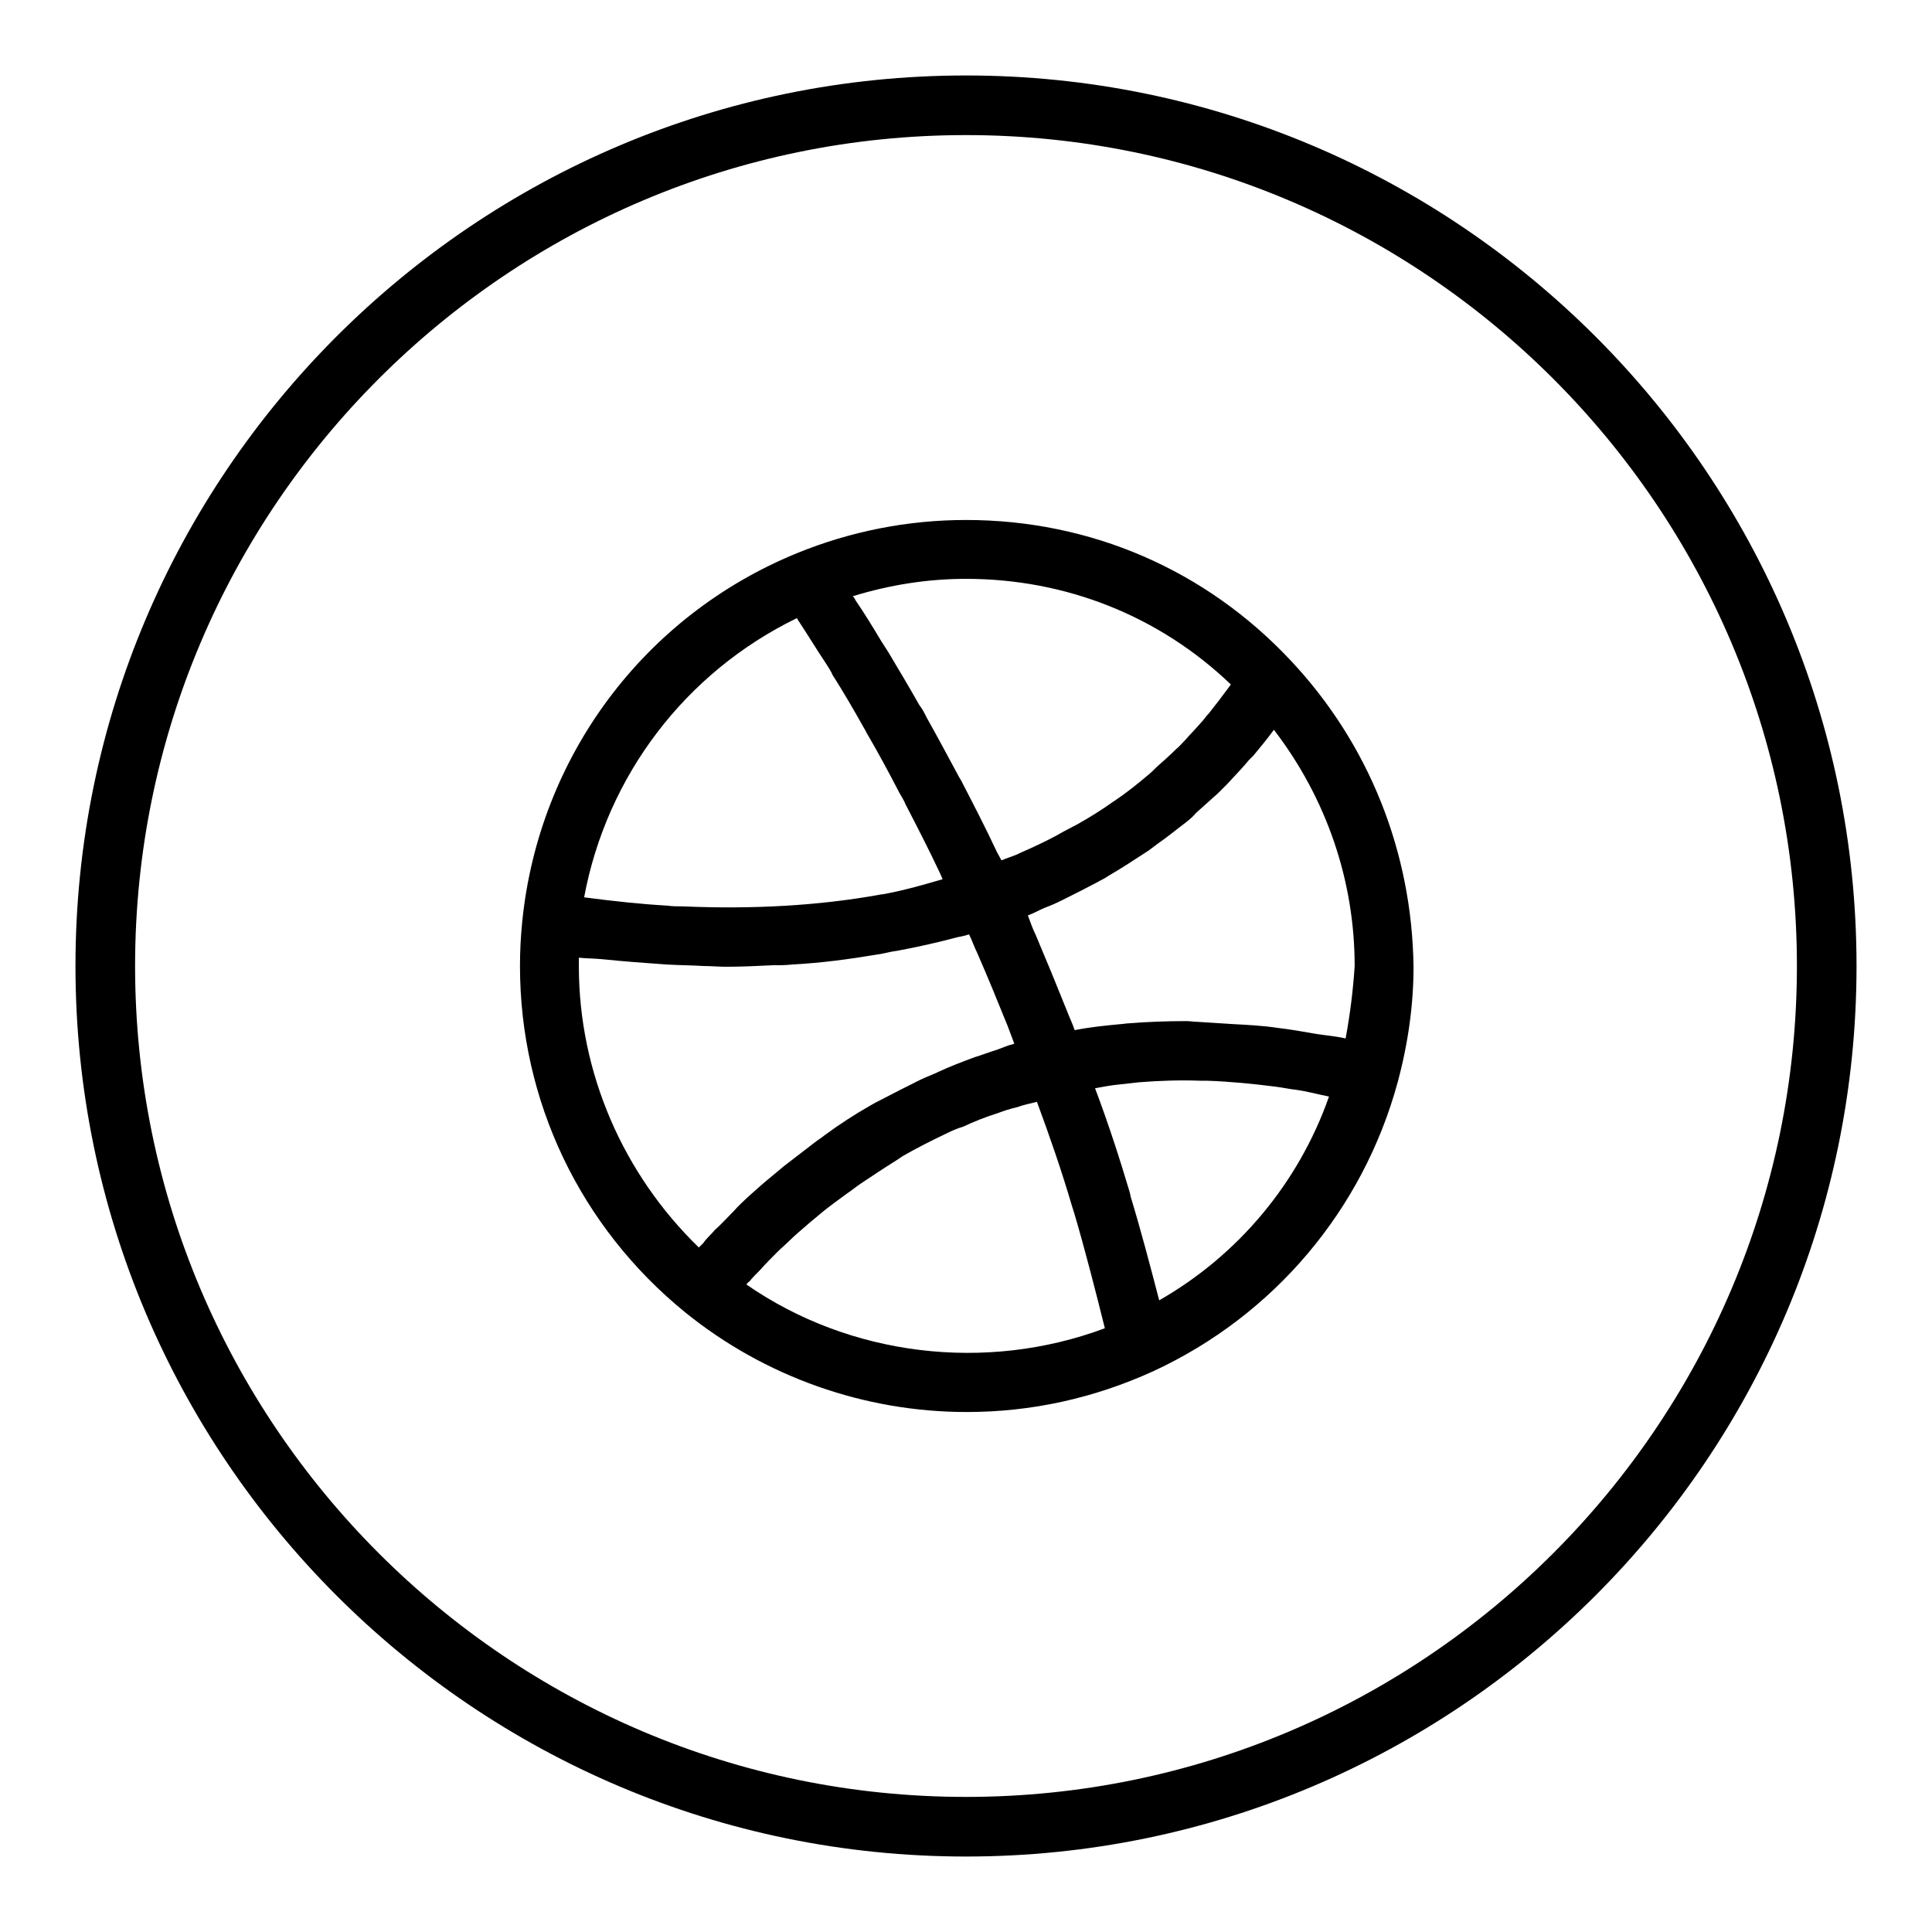 <?xml version="1.0" encoding="utf-8"?>
<!-- Svg Vector Icons : http://www.onlinewebfonts.com/icon -->
<!DOCTYPE svg PUBLIC "-//W3C//DTD SVG 1.1//EN" "http://www.w3.org/Graphics/SVG/1.1/DTD/svg11.dtd">
<svg version="1.1" xmlns="http://www.w3.org/2000/svg" xmlns:xlink="http://www.w3.org/1999/xlink" x="0px" y="0px" viewBox="0 0 256 256" enable-background="new 0 0 256 256" xml:space="preserve">
<g><g><path fill="#000000" d="M128,10C62.9,10,10,62.9,10,128c0,65.1,52.9,118,118,118c65.1,0,118-52.9,118-118C246,62.9,193.1,10,128,10z M128,238.1c-60.7,0-110.1-49.4-110.1-110.1C17.9,67.3,67.3,17.9,128,17.9c60.7,0,110.1,49.4,110.1,110.1C238.1,188.7,188.7,238.1,128,238.1z M171.1,87.6c-11.3-12.1-26.6-18.7-43.1-18.7c-7.7,0-15.3,1.5-22.4,4.4c-20.3,8.3-34.2,27-36.4,48.8c-0.2,2-0.3,3.9-0.3,5.9c0,17.9,8,34.6,21.9,45.9c10.5,8.5,23.7,13.2,37.3,13.2c8.5,0,16.8-1.8,24.7-5.4c16-7.4,27.8-21.4,32.4-38.3l0,0c1.4-5.2,2.1-10.3,2.1-15.3C187.1,112.9,181.4,98.6,171.1,87.6L171.1,87.6z M178.3,137.6c-1.3-0.3-2.6-0.4-3.9-0.6c-1.7-0.3-3.4-0.6-5.1-0.8c-2-0.3-4-0.4-5.9-0.5c-1.6-0.1-3.2-0.2-4.7-0.3c-0.5,0-1-0.1-1.5-0.1c-2.6,0-5.2,0.1-7.7,0.3c-0.3,0-0.7,0.1-1,0.1c-2.1,0.2-4.1,0.4-6.1,0.8c-0.3-0.9-0.7-1.7-1-2.5c-1.4-3.5-2.8-6.9-4.2-10.2c-0.4-0.8-0.7-1.7-1-2.5c0.8-0.3,1.5-0.7,2.2-1c0.8-0.3,1.5-0.6,2.3-1c1.6-0.8,3.2-1.6,4.7-2.4c0.5-0.3,1-0.5,1.4-0.8c1.9-1.1,3.7-2.3,5.4-3.4c0.4-0.3,0.8-0.6,1.2-0.9c1.3-0.9,2.5-1.9,3.7-2.8c0.5-0.4,1-0.8,1.4-1.3c1-0.9,2-1.8,2.9-2.6c0.4-0.4,0.8-0.8,1.2-1.2c1-1.1,2-2.1,2.9-3.2c0.2-0.2,0.4-0.4,0.6-0.6c1-1.2,1.9-2.3,2.7-3.4c6.9,9,10.7,19.9,10.7,31.3C179.3,131.1,178.9,134.4,178.3,137.6L178.3,137.6z M128,76.7c13.2,0,25.6,4.9,35.1,14c-0.1,0.1-0.2,0.3-0.3,0.4c-0.3,0.4-0.6,0.8-0.9,1.2c-0.5,0.7-1.1,1.4-1.7,2.2c-0.4,0.4-0.7,0.9-1.1,1.3c-0.6,0.7-1.3,1.4-2,2.2c-0.4,0.4-0.8,0.9-1.3,1.3c-0.8,0.8-1.6,1.5-2.5,2.3c-0.4,0.4-0.8,0.8-1.3,1.2c-1.3,1.1-2.8,2.3-4.3,3.3c-0.1,0.1-0.2,0.1-0.3,0.2c-1.4,1-3,2-4.6,2.9c-0.6,0.3-1.3,0.7-1.9,1c-1.2,0.7-2.4,1.3-3.7,1.9c-0.8,0.4-1.6,0.7-2.4,1.1c-0.7,0.3-1.4,0.5-2.1,0.8c-0.2-0.4-0.4-0.7-0.6-1.1c-1.5-3.2-3.1-6.3-4.6-9.2c-0.1-0.2-0.2-0.4-0.4-0.7c-1.5-2.8-2.9-5.4-4.3-7.9c-0.3-0.6-0.6-1.2-1-1.7c-1.4-2.5-2.8-4.8-4.1-7c-0.3-0.5-0.6-0.9-0.9-1.4c-1.2-2-2.3-3.8-3.4-5.4c-0.1-0.2-0.2-0.4-0.4-0.6C117.9,77.5,122.9,76.7,128,76.7L128,76.7z M105.6,81.9c0,0.1,0.1,0.1,0.1,0.2c1.2,1.8,2.4,3.8,3.8,5.9c0.3,0.5,0.6,0.9,0.8,1.4c1.4,2.2,2.8,4.6,4.2,7.1c0.2,0.3,0.3,0.6,0.5,0.9c1.4,2.4,2.8,5,4.2,7.7c0.3,0.5,0.6,1,0.8,1.5c1.5,2.9,3.1,6,4.6,9.2c0.1,0.2,0.2,0.5,0.3,0.7c-2.4,0.7-4.8,1.4-7.4,1.9c-0.4,0.1-0.8,0.1-1.2,0.2c-7.9,1.4-16.5,1.9-25.8,1.5c-0.7,0-1.4,0-2.1-0.1c-3.5-0.2-7.2-0.6-11-1.1C80.4,102.8,90.8,89.1,105.6,81.9L105.6,81.9z M76.7,128c0-0.4,0-0.7,0-1.1c1,0.1,2,0.1,3.1,0.2c2.9,0.3,5.7,0.5,8.5,0.7c1.7,0.1,3.3,0.1,4.9,0.2c1,0,2,0.1,3,0.1l0,0c2.1,0,4.1-0.1,6.2-0.2c0.9,0,1.7,0,2.6-0.1c3.8-0.2,7.5-0.7,11.1-1.3c0.9-0.1,1.8-0.4,2.7-0.5c2.7-0.5,5.4-1.1,8-1.8c0.5-0.1,1.1-0.2,1.6-0.4c0.4,0.8,0.7,1.7,1.1,2.5c1.4,3.2,2.7,6.4,4,9.6c0.3,0.8,0.6,1.6,0.9,2.4c-0.8,0.2-1.5,0.5-2.3,0.8c-1,0.3-2,0.7-3,1c-1.6,0.6-3.2,1.2-4.7,1.9c-0.8,0.4-1.7,0.7-2.5,1.1c-1.8,0.9-3.6,1.8-5.3,2.7c-0.4,0.2-0.8,0.4-1.3,0.7c-2.1,1.2-4.1,2.5-6,3.9c-0.5,0.4-1,0.7-1.5,1.1c-1.3,1-2.6,2-3.9,3c-0.6,0.5-1.2,1-1.8,1.5c-1.1,0.9-2.1,1.8-3.1,2.7c-0.6,0.6-1.2,1.1-1.7,1.7c-0.9,0.9-1.7,1.8-2.6,2.6c-0.5,0.6-1.1,1.1-1.5,1.7c-0.2,0.2-0.4,0.4-0.6,0.6C82.6,155.6,76.7,142.2,76.7,128L76.7,128z M98.9,170.2c0.1-0.1,0.2-0.3,0.4-0.4c0.4-0.5,0.9-1,1.4-1.5c0.7-0.8,1.5-1.6,2.3-2.4c0.5-0.5,1.1-1,1.6-1.5c0.8-0.8,1.8-1.6,2.7-2.4c0.6-0.5,1.2-1,1.8-1.5c1-0.8,2.1-1.6,3.2-2.4c0.6-0.4,1.2-0.9,1.8-1.3c1.5-1,3-2,4.6-3c0.3-0.2,0.6-0.4,0.9-0.6c1.9-1.1,3.9-2.1,6-3.1c0.6-0.3,1.3-0.6,2-0.8c1.5-0.7,3-1.3,4.6-1.8c0.8-0.3,1.7-0.6,2.6-0.8c0.8-0.3,1.8-0.5,2.6-0.7c1.7,4.6,3.3,9.2,4.7,14c0.1,0.2,0.1,0.4,0.2,0.6c1.5,5.1,2.8,10.2,4.1,15.4C130.6,181.9,112.6,179.7,98.9,170.2L98.9,170.2z M153.6,172.3c-1.2-4.6-2.4-9.2-3.8-13.8c0-0.2-0.1-0.4-0.1-0.5c-1.4-4.7-2.9-9.3-4.6-13.8c1.1-0.2,2.1-0.4,3.2-0.5c0.9-0.1,1.8-0.2,2.7-0.3c2.6-0.2,5.3-0.3,8-0.2c0.3,0,0.6,0,0.9,0c3,0.1,6.1,0.4,9.2,0.8c0.8,0.1,1.7,0.3,2.6,0.4c1.5,0.2,2.9,0.6,4.4,0.9C172.1,156.7,164.1,166.3,153.6,172.3L153.6,172.3z"/></g></g>
</svg>